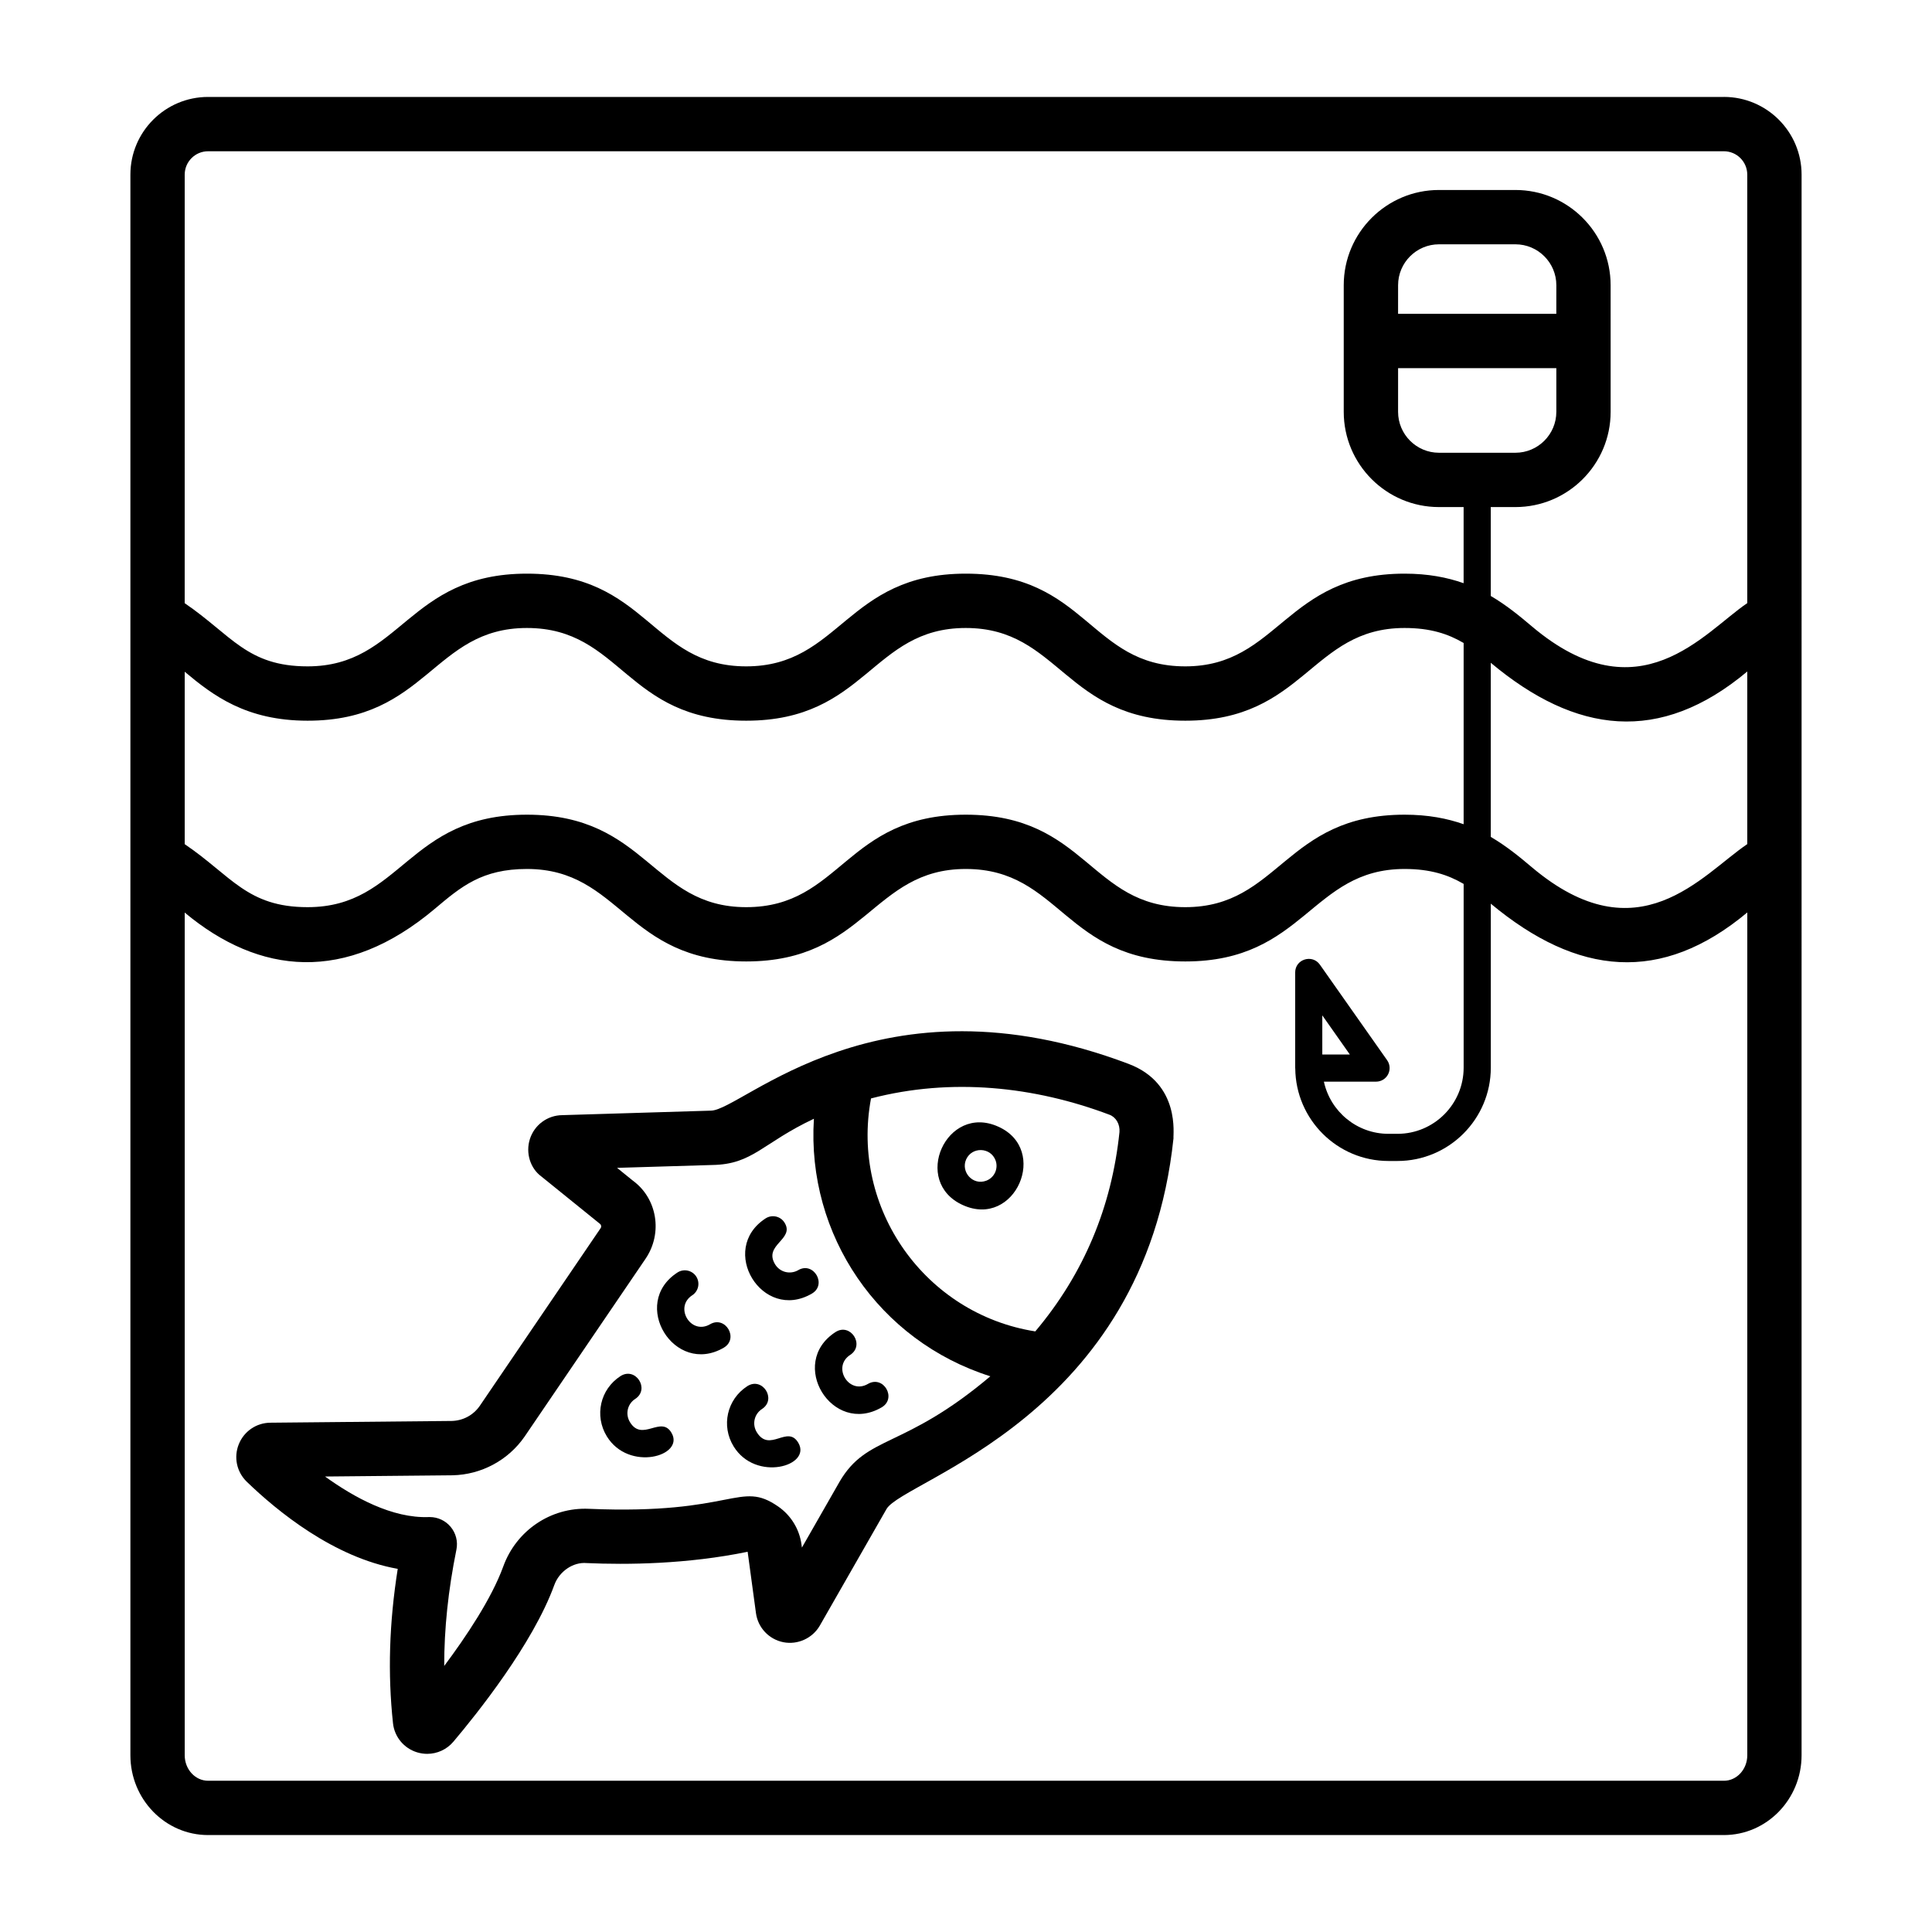 <?xml version="1.0" encoding="UTF-8"?>
<!-- Uploaded to: ICON Repo, www.svgrepo.com, Generator: ICON Repo Mixer Tools -->
<svg fill="#000000" width="800px" height="800px" version="1.1" viewBox="144 144 512 512" xmlns="http://www.w3.org/2000/svg">
 <g>
  <path d="m600.85 169.69h-401.71c-11.352 0-20.582 9.234-20.582 20.586v418.89c0 11.66 9.23 21.145 20.582 21.145h401.71c11.352 0 20.586-9.48 20.586-21.141l0.004-418.9c0-11.352-9.238-20.586-20.59-20.586zm-407.9 152.33c7.504 6.281 16.262 12.973 32.57 12.973 31.691 0 33.266-24.57 58.121-24.57 25.141 0 26.137 24.57 58.113 24.57 31.816 0 33.195-24.57 58.184-24.57 24.996 0 26.219 24.57 58.176 24.57 31.691 0 33.266-24.57 58.121-24.57 6.824 0 11.535 1.559 15.645 3.977v48.027c-4.363-1.539-9.445-2.527-15.645-2.527-31.719 0-33.137 24.508-58.121 24.508-25.242 0-26.195-24.508-58.176-24.508-31.91 0-32.961 24.508-58.184 24.508-24.895 0-26.312-24.508-58.113-24.508-31.719 0-33.137 24.508-58.121 24.508-16.008 0-20.172-8.293-32.57-16.695zm346.12-2.375c22.527 18.859 44.805 21.707 67.973 2.312v45.742c-12.047 8.137-28.852 29.91-57.059 6.152-3.258-2.75-6.746-5.621-10.914-8.062zm-339.93-135.56h401.71c3.414 0 6.191 2.777 6.191 6.191v113.56c-11.445 7.731-28.609 30.199-57.051 6.184-3.258-2.754-6.75-5.637-10.922-8.082v-23.559h6.531c13.918 0 25.234-11.316 25.234-25.234v-18.781l-0.004-14.781c0-13.918-11.316-25.234-25.234-25.234h-20.258c-13.918 0-25.234 11.316-25.234 25.234v33.562c0 13.918 11.316 25.234 25.234 25.234l6.535-0.004v20.18c-4.363-1.543-9.445-2.531-15.645-2.531-31.656 0-33.305 24.57-58.121 24.57-25.301 0-26.086-24.57-58.176-24.57-31.715 0-33.168 24.57-58.184 24.57-25.141 0-26.137-24.57-58.113-24.57-31.656 0-33.305 24.57-58.121 24.57-16.012 0-20.125-8.262-32.57-16.746l0.004-113.57c0-3.418 2.777-6.191 6.191-6.191zm315.37 57.477h41.934v11.582c0 5.973-4.863 10.84-10.84 10.84h-20.258c-5.973 0-10.84-4.863-10.84-10.84zm41.93-14.395h-41.934l0.004-7.582c0-5.973 4.863-10.84 10.84-10.84h20.258c5.973 0 10.84 4.863 10.84 10.84zm44.414 388.75h-401.71c-3.414 0-6.191-3.031-6.191-6.746v-223.33c19.762 16.5 42.707 18.875 66.273-0.996 6.992-5.898 12.52-10.559 24.418-10.559 24.895 0 26.312 24.508 58.113 24.508 31.695 0 33.371-24.508 58.184-24.508 25.148 0 26.137 24.508 58.176 24.508 31.656 0 33.305-24.508 58.121-24.508 6.824 0 11.535 1.555 15.645 3.965v48.688c0 9.672-7.863 17.535-17.535 17.535h-2.383c-8.391 0-15.406-5.934-17.117-13.824h13.82c1.344 0 2.574-0.746 3.191-1.941 0.617-1.195 0.527-2.629-0.246-3.731l-17.832-25.344c-2.012-2.84-6.543-1.449-6.543 2.074v25.344c0 0.039 0.023 0.074 0.023 0.113 0.125 13.527 11.145 24.508 24.703 24.508h2.383c13.637 0 24.734-11.098 24.734-24.734v-43.453c23 19.141 45.188 21.352 67.973 2.324l-0.004 223.36c0 3.719-2.777 6.75-6.195 6.75zm-106.43-192.46v-10.375l7.301 10.375z"/>
  <path d="m443.14 425.96c-66.387-25.098-102.28 12.254-110.72 12.371l-39.43 1.195c-3.914 0.043-7.352 2.578-8.555 6.305-1.203 3.731 0.113 7.801 3.008 9.926l15.527 12.555c0.371 0.273 0.465 0.789 0.195 1.172l-32.023 47.09c-1.715 2.473-4.457 3.93-7.449 3.992l-48.035 0.465c-3.711 0.027-7 2.269-8.379 5.715-1.383 3.438-0.555 7.332 2.117 9.926 8.082 7.809 23.074 20.086 40.008 23.09-2.262 14.289-2.672 27.734-1.258 40.891 0.379 3.625 2.891 6.664 6.383 7.731 0.887 0.266 1.785 0.402 2.68 0.402 2.644 0 5.203-1.152 6.953-3.234 6.144-7.269 21.051-25.863 26.73-41.496 1.312-3.633 5.004-6.164 8.602-5.828 10.656 0.477 26.633 0.309 42.641-2.996l2.207 16.277c0.527 3.852 3.449 6.945 7.273 7.695 3.773 0.73 7.688-1.02 9.648-4.406l17.676-30.898c4.531-7.766 68.297-24.277 76.051-98.266-0.172-0.738 1.953-14.422-11.848-19.672zm-24.777 70.875c-29.176-4.598-49.012-32.531-43.535-61.738 21.309-5.562 43.324-3.184 63.23 4.332 1.723 0.664 2.773 2.535 2.613 4.578-2.055 19.801-9.426 37.543-22.309 52.828zm-51.883 39.863-9.965 17.426-0.113-0.828c-0.547-4.047-2.789-7.703-6.144-10.035-10.301-7.156-11.523 2.242-50.176 0.59-10.121-0.465-19.266 5.762-22.715 15.289-3.094 8.504-9.859 18.613-15.645 26.352-0.016-9.859 1.055-20.047 3.234-30.836 0.438-2.152-0.141-4.379-1.555-6.059-1.371-1.625-3.387-2.559-5.504-2.559h-0.211c-9.777 0.387-19.941-5.269-27.547-10.746l33.773-0.324c7.641-0.16 14.766-3.977 19.105-10.246l32.059-47.133c4.633-6.816 3.066-15.984-3.309-20.664l-4.238-3.43 25.211-0.758c10.797-0.156 13.242-5.801 26.953-12.254-1.961 30.891 17.234 58.906 46.758 68.25-23.109 19.516-32.625 15.379-39.973 27.965z"/>
  <path d="m355.53 480.61c-2.152 1.223-4.82 0.555-6.109-1.531-3.223-5.254 5.379-6.621 2.445-11.133-1.082-1.672-3.316-2.129-4.977-1.055-12.664 8.223-0.883 27.543 12.238 19.945 4.148-2.387 0.465-8.637-3.598-6.227z"/>
  <path d="m374.02 510.75c-5.039 2.949-9.605-4.5-4.711-7.688 3.996-2.598 0.055-8.637-3.922-6.031-12.695 8.242-0.855 27.551 12.242 19.945 4.125-2.391 0.508-8.617-3.609-6.227z"/>
  <path d="m332.16 494.95c-5.062 2.938-9.59-4.512-4.711-7.688 1.664-1.082 2.137-3.309 1.055-4.977-1.082-1.664-3.316-2.137-4.977-1.055-12.668 8.223-0.812 27.508 12.242 19.945 4.137-2.394 0.488-8.633-3.609-6.227z"/>
  <path d="m344.55 523.55c-1.285-2.102-0.676-4.809 1.391-6.156 3.981-2.586 0.082-8.625-3.922-6.031-5.371 3.492-6.953 10.5-3.598 15.953 5.824 9.48 20.715 5.211 17.156-0.93-2.867-4.934-7.594 2.727-11.027-2.836z"/>
  <path d="m310.95 520.89c-1.293-2.117-0.688-4.82 1.379-6.156 3.988-2.582 0.105-8.625-3.906-6.043-5.375 3.481-6.957 10.492-3.606 15.961 5.824 9.48 20.719 5.215 17.148-0.922-2.762-4.758-7.75 2.5-11.016-2.84z"/>
  <path d="m408.54 442.57c-13.727-6.191-23.113 14.621-9.328 20.812h0.008c13.797 6.211 22.926-14.746 9.32-20.812zm-3.16 14.324c-3.609 1.363-6.809-2.359-5.34-5.637 1.535-3.406 6.445-3.269 7.781 0.219 0.805 2.098-0.211 4.57-2.441 5.418z"/>
 </g>
</svg>